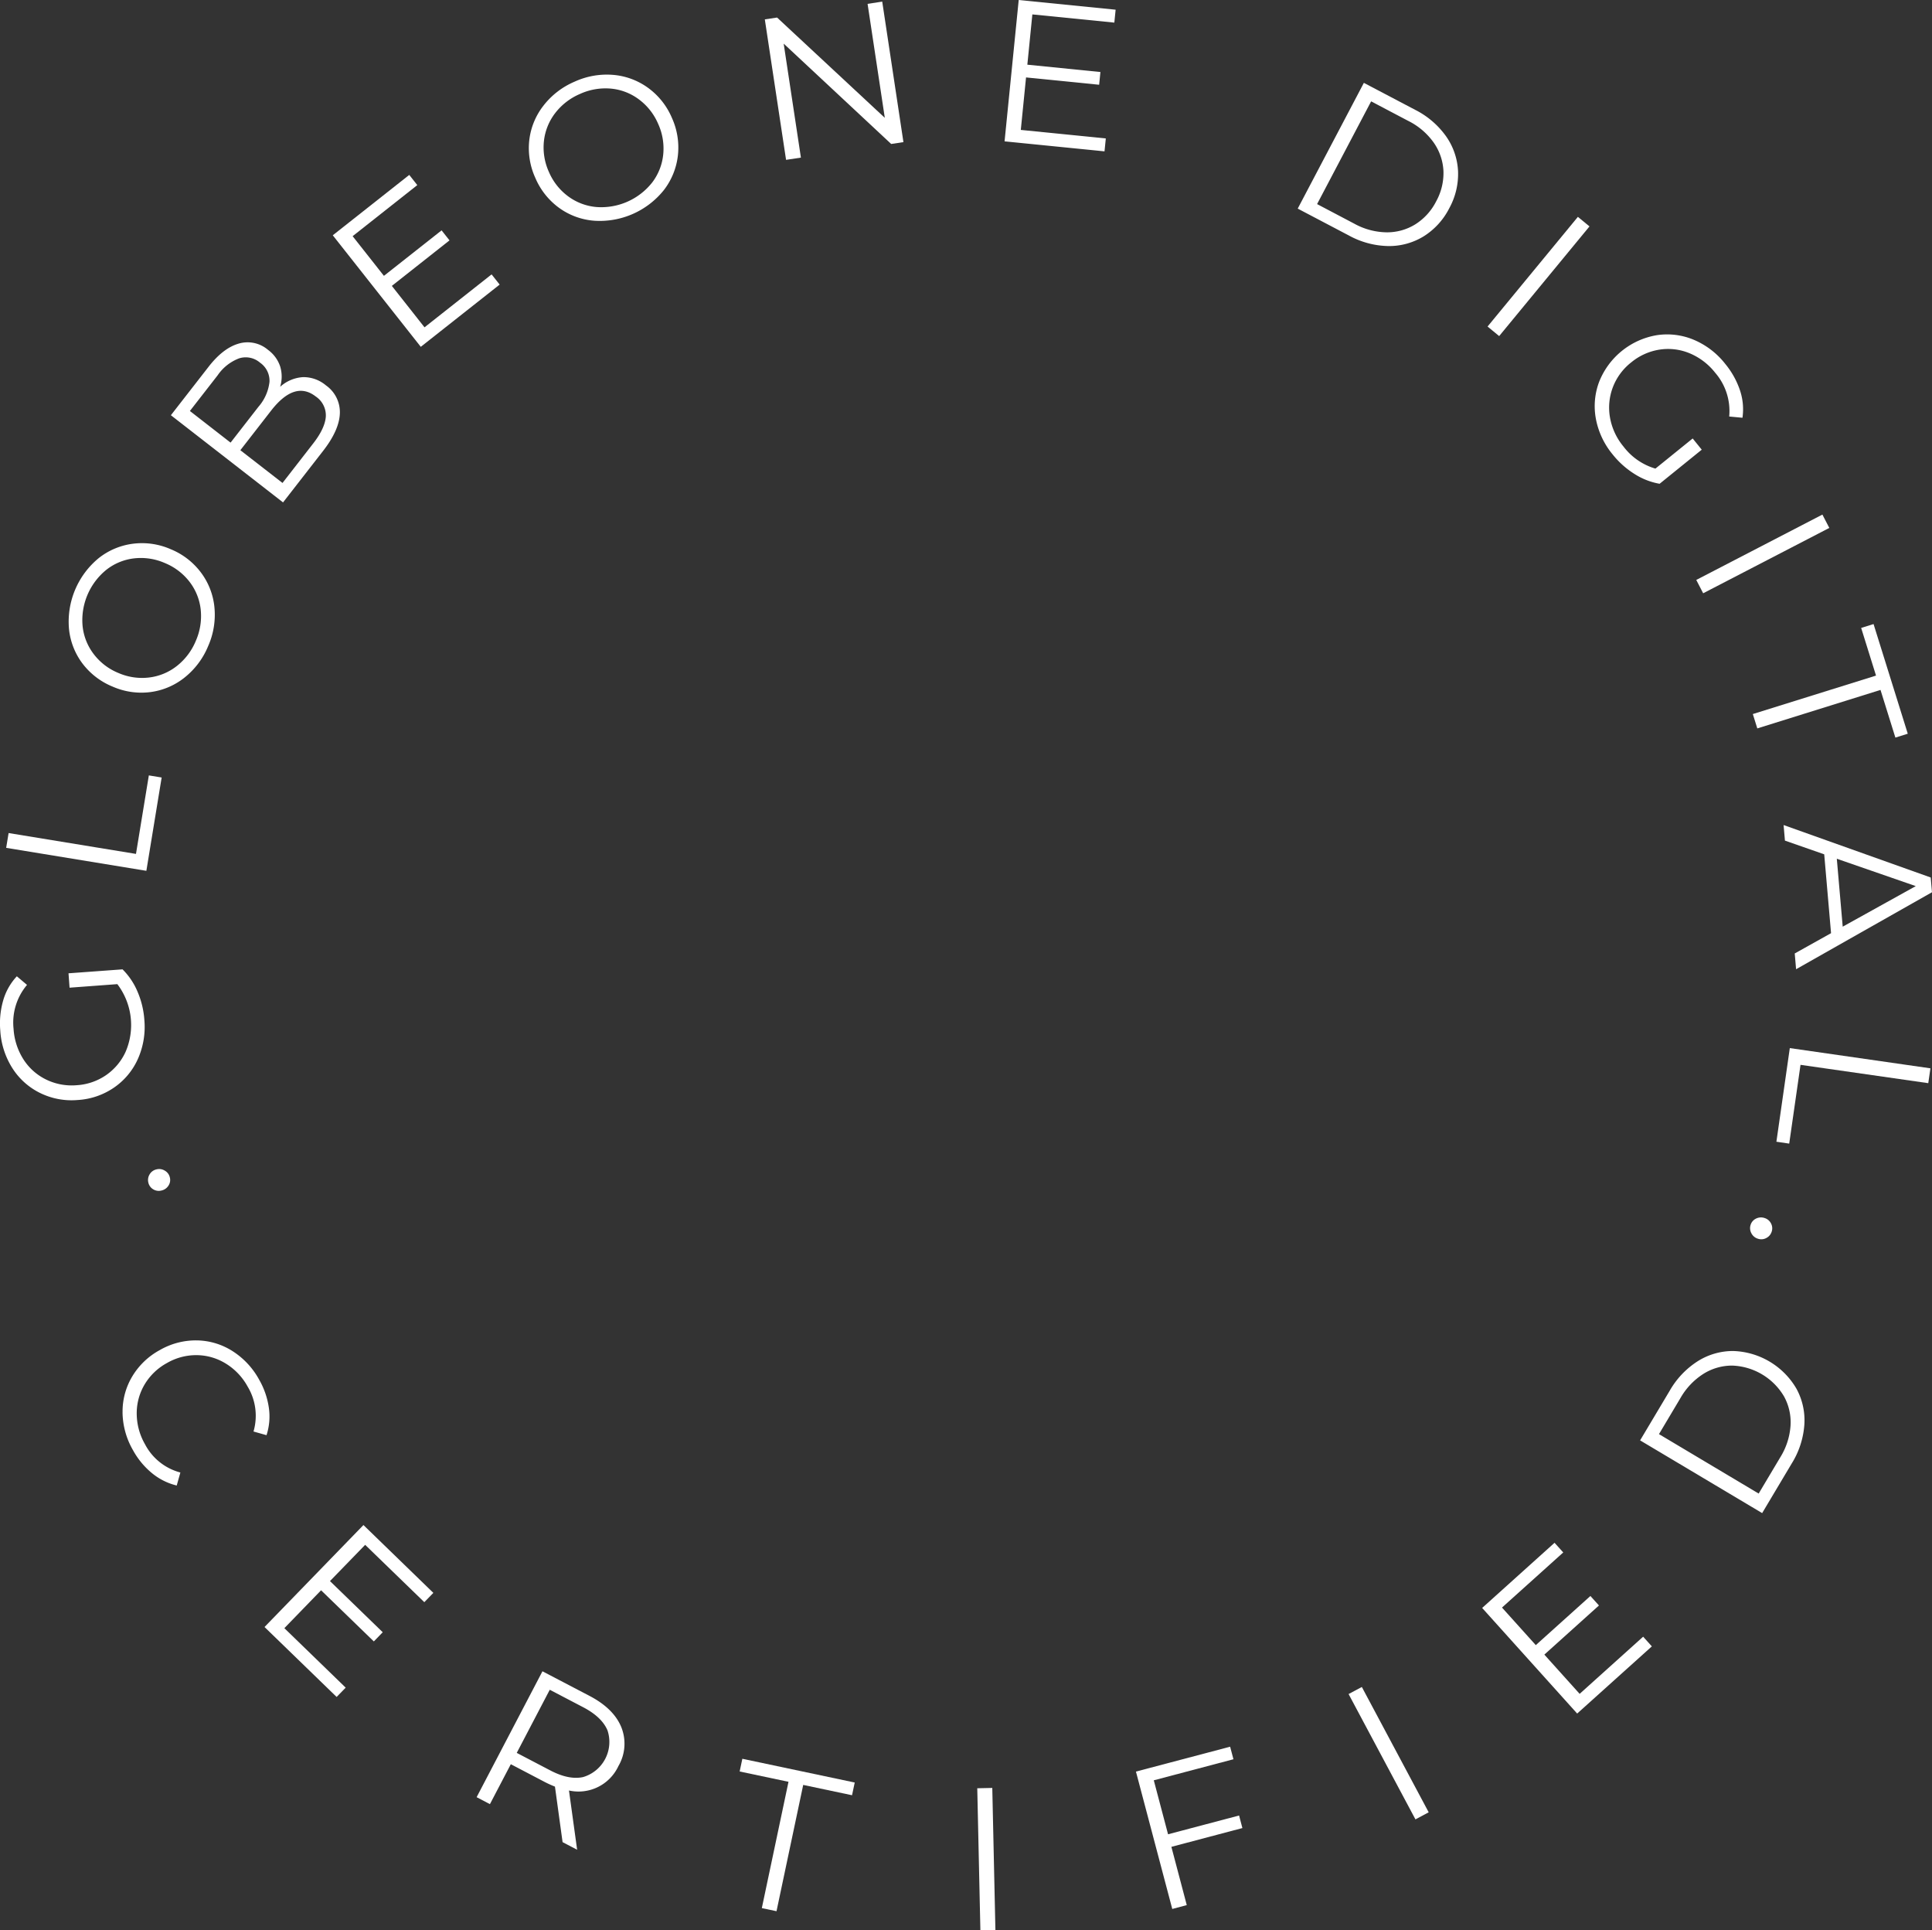 <svg id="Group_838" data-name="Group 838" xmlns="http://www.w3.org/2000/svg" xmlns:xlink="http://www.w3.org/1999/xlink" width="430.758" height="430.309" viewBox="0 0 430.758 430.309">
  <rect x="0" y="0" width="430.758" height="430.309" fill="#333333" stroke="none"/>
  <defs>
    <clipPath id="clip-path">
      <rect id="Rectangle_933" data-name="Rectangle 933" width="430.758" height="430.309" fill="#fff"/>
    </clipPath>
  </defs>
  <g id="Group_837" data-name="Group 837" clip-path="url(#clip-path)">
    <path id="Path_137" data-name="Path 137" d="M7.852,101.916a15.216,15.216,0,0,1,2.134-7.988,16.081,16.081,0,0,1,6.157-5.91A16.068,16.068,0,0,1,24.4,85.854a15.189,15.189,0,0,1,7.939,2.37,17.418,17.418,0,0,1,5.972,6.4,17.6,17.6,0,0,1,2.158,6.261,13.514,13.514,0,0,1-.522,6.1l-2.9-.818a12.6,12.6,0,0,0-1.3-10,13.757,13.757,0,0,0-4.841-5.123,12.534,12.534,0,0,0-6.456-1.9,13.008,13.008,0,0,0-6.7,1.754,13.054,13.054,0,0,0-4.991,4.793,12.543,12.543,0,0,0-1.751,6.5,13.772,13.772,0,0,0,1.838,6.8,12.47,12.47,0,0,0,7.894,6.314l-.814,2.9a13.749,13.749,0,0,1-5.51-2.75,17.464,17.464,0,0,1-4.239-5.123,17.262,17.262,0,0,1-2.332-8.416" transform="translate(19.476 212.95)" fill="#fff"/>
    <path id="Path_138" data-name="Path 138" d="M35.041,133.928,33.022,136,16.946,120.41,39,97.679,54.587,112.8l-2.015,2.074L39.384,102.092l-7.845,8.078L43.3,121.576l-1.984,2.047-11.76-11.4-8.189,8.444Z" transform="translate(42.033 242.288)" fill="#fff"/>
    <path id="Path_139" data-name="Path 139" d="M49.7,145.133,48,132.756a24.361,24.361,0,0,1-2.308-1.048l-7.535-3.947-4.657,8.9-2.965-1.552,14.677-28.063,10.507,5.492q5.372,2.814,7.076,6.971a9.875,9.875,0,0,1-.64,8.652,9.813,9.813,0,0,1-11.03,5.461l1.82,13.208Zm4.577-14.507a8.165,8.165,0,0,0,5.44-10.4q-1.253-2.981-5.416-5.162l-7.459-3.9-7.361,14.071,7.459,3.9q4.161,2.182,7.337,1.493" transform="translate(75.733 265.522)" fill="#fff"/>
    <path id="Path_140" data-name="Path 140" d="M58.273,117.783l-10.89-2.3.6-2.833,25.056,5.294-.6,2.833-10.887-2.3L55.6,146.629l-3.275-.689Z" transform="translate(117.531 279.421)" fill="#fff"/>
    <rect id="Rectangle_929" data-name="Rectangle 929" width="3.349" height="31.671" transform="matrix(1, -0.022, 0.022, 1, 217.89, 398.644)" fill="#fff"/>
    <path id="Path_141" data-name="Path 141" d="M76.748,119.367,79.929,131.4l15.836-4.187.738,2.8L80.67,134.2,84.1,147.186l-3.233.86-8.1-30.624,21-5.544.741,2.795Z" transform="translate(180.501 277.504)" fill="#fff"/>
    <rect id="Rectangle_930" data-name="Rectangle 930" width="3.348" height="31.671" transform="translate(300.68 377.64) rotate(-28.083)" fill="#fff"/>
    <path id="Path_142" data-name="Path 142" d="M130.842,119.75l1.939,2.158-16.65,14.976L94.948,113.343l16.139-14.527,1.939,2.154L99.372,113.256l7.535,8.374,12.175-10.953,1.907,2.113-12.175,10.956,7.869,8.746Z" transform="translate(235.514 245.106)" fill="#fff"/>
    <path id="Path_143" data-name="Path 143" d="M105.066,106.454l6.606-11.078a18.912,18.912,0,0,1,6.272-6.588,14.709,14.709,0,0,1,7.873-2.255,16.908,16.908,0,0,1,14.11,8.409,14.658,14.658,0,0,1,1.761,8,18.879,18.879,0,0,1-2.809,8.652l-6.6,11.071Zm31.23,3.811a15.348,15.348,0,0,0,2.311-7.1,11.962,11.962,0,0,0-1.448-6.5,13.99,13.99,0,0,0-11.541-6.881,12,12,0,0,0-6.4,1.82,15.44,15.44,0,0,0-5.151,5.409l-4.793,8.047L131.5,118.312Z" transform="translate(260.611 214.638)" fill="#fff"/>
    <path id="Path_144" data-name="Path 144" d="M14.071,78.523a2.448,2.448,0,0,1-1.531,1.124,2.355,2.355,0,0,1-1.862-.23,2.307,2.307,0,0,1-1.11-1.469,2.385,2.385,0,0,1,.24-1.834,2.334,2.334,0,0,1,1.5-1.145,2.375,2.375,0,0,1,1.89.251A2.319,2.319,0,0,1,14.336,76.7a2.274,2.274,0,0,1-.265,1.827" transform="translate(23.521 185.73)" fill="#fff"/>
    <path id="Path_145" data-name="Path 145" d="M15.509,66.173l-.233-3.206,12.046-.881A15.386,15.386,0,0,1,30.68,67.1a19.275,19.275,0,0,1,1.507,6.286,17.5,17.5,0,0,1-1.448,8.68,15.321,15.321,0,0,1-5.315,6.376,15.936,15.936,0,0,1-8.082,2.77,15.9,15.9,0,0,1-8.391-1.559,15.324,15.324,0,0,1-6.188-5.534A17.6,17.6,0,0,1,.059,75.7a18.52,18.52,0,0,1,.661-6.717,13.223,13.223,0,0,1,3.035-5.349l2.269,1.918a13.01,13.01,0,0,0-3,9.794,14.283,14.283,0,0,0,2.2,6.8,12.477,12.477,0,0,0,5.05,4.5,13,13,0,0,0,6.832,1.267,12.913,12.913,0,0,0,6.547-2.248,12.739,12.739,0,0,0,4.34-5.172,15.056,15.056,0,0,0-1.831-15.109Z" transform="translate(0 154.004)" fill="#fff"/>
    <path id="Path_146" data-name="Path 146" d="M.395,65.819l.543-3.3,28.4,4.65,2.868-17.5,2.857.47L31.653,70.939Z" transform="translate(0.98 123.186)" fill="#fff"/>
    <path id="Path_147" data-name="Path 147" d="M30.258,64.754a15.373,15.373,0,0,1-7.64,3.24A15.924,15.924,0,0,1,14.2,66.763a16,16,0,0,1-6.745-5.2,15.336,15.336,0,0,1-2.972-7.751A18.339,18.339,0,0,1,11.1,38.143a15.41,15.41,0,0,1,7.629-3.219,15.941,15.941,0,0,1,8.454,1.222,15.961,15.961,0,0,1,6.752,5.224A15.351,15.351,0,0,1,36.92,49.1a17.239,17.239,0,0,1-1.392,8.618,17.433,17.433,0,0,1-5.269,7.034m3.606-15.109a12.352,12.352,0,0,0-2.475-6.209,13.29,13.29,0,0,0-5.52-4.208,13.306,13.306,0,0,0-6.853-1.044,12.266,12.266,0,0,0-6.188,2.541A14.458,14.458,0,0,0,7.521,53.241a12.349,12.349,0,0,0,2.461,6.251,13.1,13.1,0,0,0,5.5,4.229,13.182,13.182,0,0,0,6.863,1.02,12.375,12.375,0,0,0,6.209-2.579,13.806,13.806,0,0,0,4.222-5.607,13.7,13.7,0,0,0,1.086-6.909" transform="translate(10.891 86.29)" fill="#fff"/>
    <path id="Path_148" data-name="Path 148" d="M40.392,29.693a7.756,7.756,0,0,1,5.13,1.838,7.3,7.3,0,0,1,3.1,6.22Q48.5,41.478,44.9,46.118l-8.945,11.5L10.947,38.182,19.338,27.4q3.242-4.177,6.717-5.179A7.007,7.007,0,0,1,32.6,23.61a7.523,7.523,0,0,1,2.729,3.752,7.774,7.774,0,0,1-.021,4.483,8.377,8.377,0,0,1,5.085-2.151M15.186,37.236l9.07,7.055,6.2-7.97a10.212,10.212,0,0,0,2.478-5.579,4.911,4.911,0,0,0-2.1-4.267,4.893,4.893,0,0,0-4.653-.978,10.128,10.128,0,0,0-4.8,3.776ZM45.49,38.5a5.059,5.059,0,0,0-2.241-4.49q-4.673-3.634-9.954,3.146l-6.86,8.826,9.4,7.3,6.856-8.823Q45.3,41.1,45.49,38.5" transform="translate(27.153 54.38)" fill="#fff"/>
    <path id="Path_149" data-name="Path 149" d="M56.728,33.375l1.8,2.273L40.94,49.524,21.318,24.66,38.372,11.2l1.792,2.273L25.745,24.858,32.723,33.7,45.58,23.56l1.765,2.234L34.488,35.94l7.285,9.237Z" transform="translate(52.877 27.792)" fill="#fff"/>
    <path id="Path_150" data-name="Path 150" d="M48.437,37.351a15.309,15.309,0,0,1-7.8-2.857,15.937,15.937,0,0,1-5.3-6.662,15.917,15.917,0,0,1-1.364-8.4,15.345,15.345,0,0,1,3.132-7.692,17.365,17.365,0,0,1,6.947-5.374,17.217,17.217,0,0,1,8.6-1.528,15.405,15.405,0,0,1,7.775,2.868,15.975,15.975,0,0,1,5.329,6.675,16.016,16.016,0,0,1,1.354,8.426A15.44,15.44,0,0,1,64,30.5a18.318,18.318,0,0,1-15.565,6.853M61.4,28.8a12.308,12.308,0,0,0,2.44-6.227A13.238,13.238,0,0,0,62.7,15.738,13.264,13.264,0,0,0,58.4,10.291,12.272,12.272,0,0,0,52.161,7.9a13.687,13.687,0,0,0-6.9,1.2,13.776,13.776,0,0,0-5.541,4.3,12.428,12.428,0,0,0-2.482,6.244A13.19,13.19,0,0,0,38.364,26.5a13.162,13.162,0,0,0,4.309,5.436A12.351,12.351,0,0,0,48.966,34.3,14.465,14.465,0,0,0,61.4,28.8" transform="translate(84.032 11.852)" fill="#fff"/>
    <path id="Path_151" data-name="Path 151" d="M75.171.1,79.9,31.422l-2.729.411L53.2,9.467l3.842,25.407-3.31.5L48.995,4.062l2.732-.411L75.746,26.006,71.907.6Z" transform="translate(121.529 0.26)" fill="#fff"/>
    <path id="Path_152" data-name="Path 152" d="M86.927,30.862l-.289,2.878L64.353,31.512,67.506,0l21.61,2.161L88.828,5.04,70.548,3.213,69.431,14.42l16.292,1.632-.282,2.84-16.3-1.632-1.169,11.7Z" transform="translate(159.625 0.001)" fill="#fff"/>
    <path id="Path_153" data-name="Path 153" d="M97.88,5.307l11.416,6a18.9,18.9,0,0,1,6.912,5.913,14.713,14.713,0,0,1,2.669,7.747,15.812,15.812,0,0,1-1.939,8.256,15.838,15.838,0,0,1-5.7,6.282,14.724,14.724,0,0,1-7.9,2.182,18.9,18.9,0,0,1-8.785-2.346L83.133,33.339ZM95.736,36.694a15.306,15.306,0,0,0,7.215,1.932,11.954,11.954,0,0,0,6.411-1.789,12.981,12.981,0,0,0,4.653-5.144,13.04,13.04,0,0,0,1.608-6.749,12.021,12.021,0,0,0-2.158-6.3,15.3,15.3,0,0,0-5.68-4.852L99.5,9.431l-12.049,22.9Z" transform="translate(206.207 13.164)" fill="#fff"/>
    <rect id="Rectangle_931" data-name="Rectangle 931" width="31.675" height="3.35" transform="translate(331.667 72.791) rotate(-50.522)" fill="#fff"/>
    <path id="Path_154" data-name="Path 154" d="M124,44.618l2.022,2.5-9.394,7.6a15.345,15.345,0,0,1-5.621-2.2,19.431,19.431,0,0,1-4.824-4.309,17.534,17.534,0,0,1-3.762-7.953,15.38,15.38,0,0,1,.727-8.273,16.819,16.819,0,0,1,12.836-10.386,15.321,15.321,0,0,1,8.242,1.013,17.592,17.592,0,0,1,7.03,5.377,18.489,18.489,0,0,1,3.286,5.892A13.238,13.238,0,0,1,135.1,40l-2.958-.278a13.018,13.018,0,0,0-3.122-9.752,14.182,14.182,0,0,0-5.687-4.337,12.469,12.469,0,0,0-6.717-.821,13.053,13.053,0,0,0-6.334,2.857,12.893,12.893,0,0,0-4.1,5.583,12.757,12.757,0,0,0-.613,6.724,13.914,13.914,0,0,0,3.018,6.46,13.8,13.8,0,0,0,7.107,4.9Z" transform="translate(253.399 53.127)" fill="#fff"/>
    <rect id="Rectangle_932" data-name="Rectangle 932" width="31.671" height="3.348" transform="matrix(0.888, -0.46, 0.46, 0.888, 378.198, 129.281)" fill="#fff"/>
    <path id="Path_155" data-name="Path 155" d="M139.755,51.46l-3.313-10.626,2.763-.863,7.629,24.447-2.763.863-3.317-10.626-27.468,8.579-1-3.2Z" transform="translate(278.522 99.145)" fill="#fff"/>
    <path id="Path_156" data-name="Path 156" d="M124.839,76.95l-1.524-17.58-8.757-3.056-.3-3.47,32.8,11.691.285,3.289-30.3,17.162-.3-3.515Zm2.6-1.451,16.292-9.042-17.608-6.1Z" transform="translate(283.411 131.077)" fill="#fff"/>
    <path id="Path_157" data-name="Path 157" d="M148.141,71.636l-.48,3.31L119.177,70.86l-2.52,17.559L113.8,88l2.99-20.872Z" transform="translate(282.266 166.517)" fill="#fff"/>
    <path id="Path_158" data-name="Path 158" d="M113.456,78.227a2.483,2.483,0,0,1,1.9-.115,2.378,2.378,0,0,1,1.43,1.211,2.308,2.308,0,0,1,.139,1.834,2.376,2.376,0,0,1-1.208,1.413,2.322,2.322,0,0,1-1.879.143,2.4,2.4,0,0,1-1.448-1.239,2.355,2.355,0,0,1-.153-1.862,2.29,2.29,0,0,1,1.222-1.385" transform="translate(278.084 193.418)" fill="#fff"/>
  </g>
</svg>

